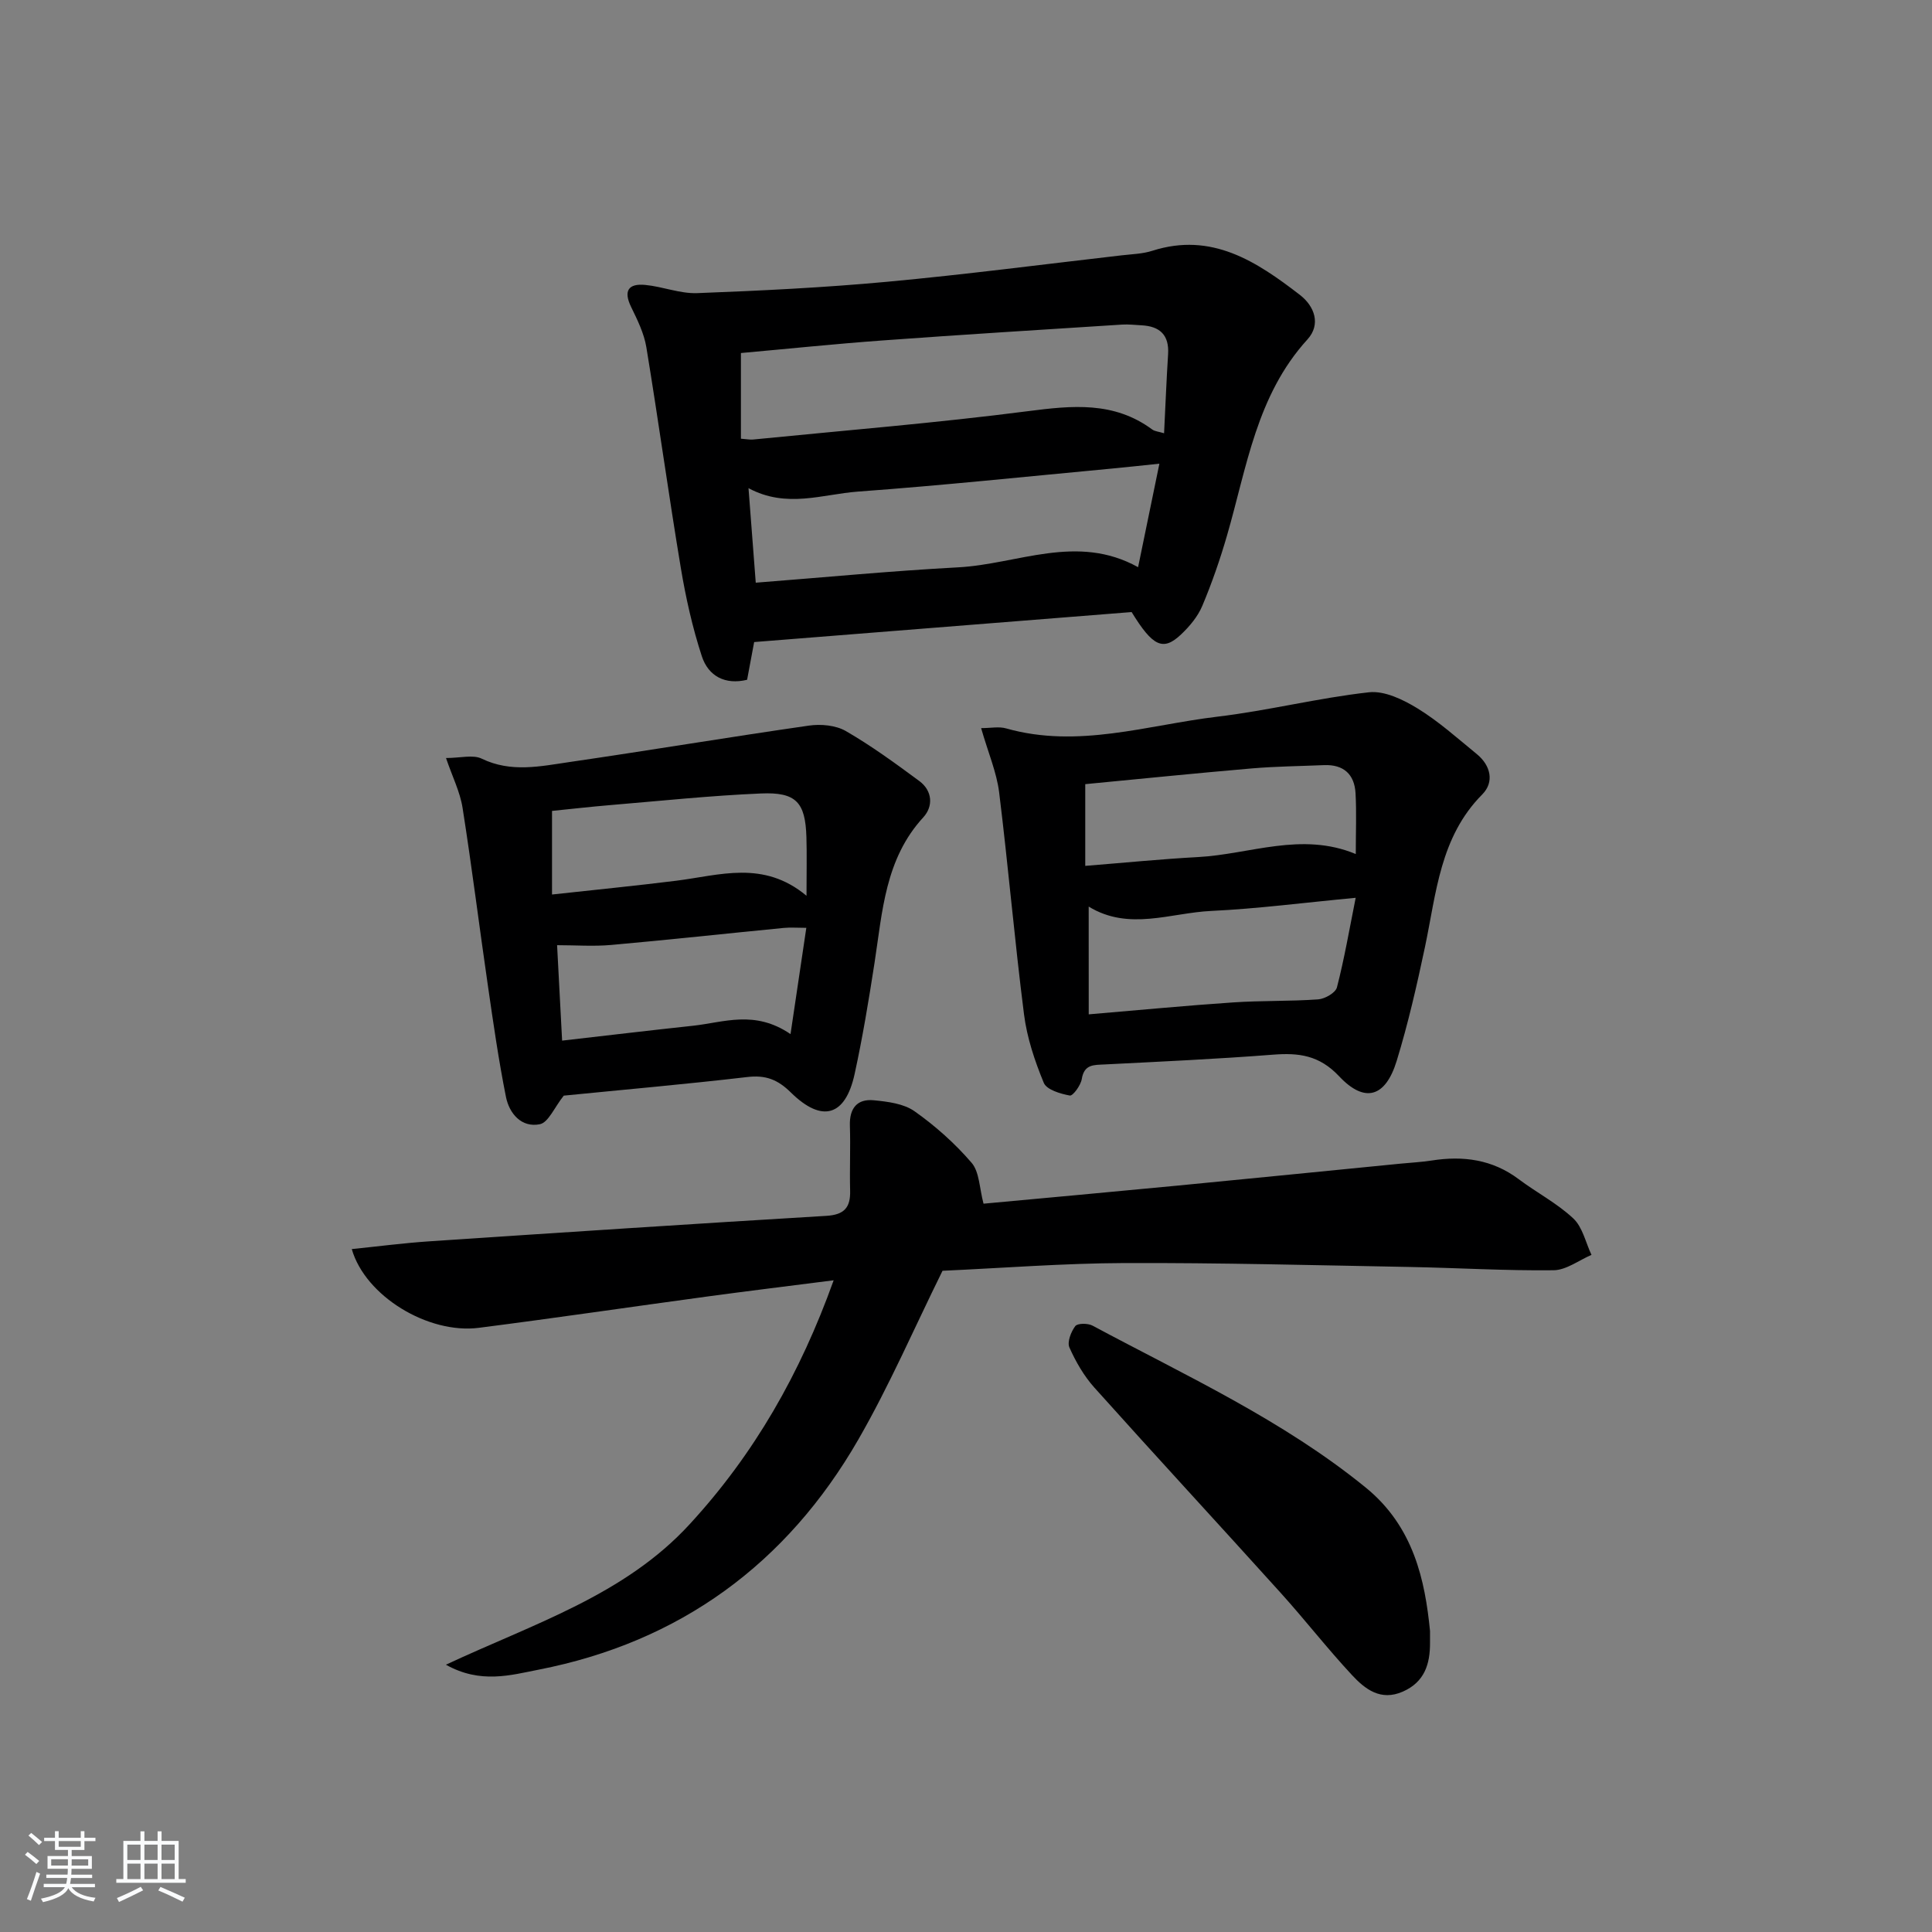 <svg enable-background="new 0 0 400 400" viewBox="0 0 400 400" xmlns="http://www.w3.org/2000/svg"><rect x="0" y="0" width="400" height="400" fill="#808080" stroke="none"/><path d="m5.17 384 .55-.58c.85.61 1.65 1.24 2.4 1.87l-.59.64c-.83-.73-1.62-1.38-2.36-1.93m1.22 9.53-.82-.34c.71-1.76 1.37-3.64 1.98-5.63.24.13.5.25.76.36-.6 1.67-1.24 3.54-1.92 5.61m-.5-13.5.57-.54c.56.44 1.31 1.06 2.26 1.87l-.65.64c-.67-.66-1.4-1.32-2.18-1.97m3.25.46h2.24v-1.36h.77v1.36h4.57v-1.36h.76v1.36h2.28v.69h-2.28v1.84h-2.64v1.26h4.18v2.64h-4.21c0 .45-.02.86-.05 1.21h4.32v.69h-4.38c-.04.34-.1.75-.19 1.22h5.15v.69h-4.82c.87 1.19 2.51 1.92 4.93 2.19-.17.31-.3.57-.37.76-2.77-.49-4.52-1.41-5.26-2.76-.56 1.26-2.3 2.23-5.24 2.9-.12-.24-.26-.48-.43-.72 2.73-.55 4.38-1.34 4.96-2.38h-4.38v-.69h4.65c.1-.38.17-.79.21-1.22h-4.32v-.69h4.4c.03-.34.05-.75.05-1.21h-4.2v-2.64h4.23v-1.26h-2.69v-1.84h-2.24zm1.46 4.46v1.29h3.45c.01-.4.02-.57.01-.53v-.32-.45h-3.46zm1.55-2.59h4.57v-1.19h-4.57zm6.11 2.59h-3.42v.77c-.01.19-.01.37-.02.53h3.44z" fill="#fafbfc"/><path d="m32.63 379.16h.82v1.98h3.54v7.89h1.46v.78h-14.37v-.78h1.46v-7.89h3.54v-1.98h.82v1.98h2.73zm-3.49 11.48.5.73c-1.61.82-3.28 1.63-5 2.42-.13-.27-.28-.55-.44-.82 1.75-.73 3.4-1.5 4.94-2.33m-2.78-5.55h2.73v-3.18h-2.73zm0 3.95h2.73v-3.2h-2.73zm3.54-3.95h2.73v-3.18h-2.73zm0 3.95h2.73v-3.2h-2.73zm7.89 4.68c-1.84-.92-3.51-1.7-5.02-2.32l.45-.73c1.89.8 3.57 1.55 5.04 2.23zm-1.62-11.81h-2.73v3.18h2.73zm-2.73 7.13h2.73v-3.2h-2.73z" fill="#fafbfc"/><g fill="#000001"><path d="m172.6 265.07c-9.4 1.2-17.76 2.22-26.1 3.35-15.79 2.14-31.55 4.47-47.36 6.49-10.46 1.34-23.5-6.53-26.31-16.3 5.47-.56 10.79-1.26 16.12-1.61 27.37-1.83 54.74-3.63 82.13-5.27 3.68-.22 5.02-1.69 4.93-5.19-.12-4.5.1-9-.05-13.5-.11-3.58 1.5-5.58 4.96-5.24 2.88.28 6.18.69 8.42 2.27 4.32 3.05 8.37 6.66 11.81 10.66 1.64 1.9 1.61 5.23 2.48 8.48 12.81-1.19 26.53-2.43 40.24-3.75 15.37-1.48 30.74-3.03 46.11-4.54 2.15-.21 4.32-.32 6.45-.65 6.51-1.02 12.55-.22 17.99 3.86 3.72 2.79 7.96 4.99 11.32 8.14 1.92 1.8 2.55 4.98 3.76 7.54-2.62 1.12-5.22 3.15-7.85 3.18-9.97.12-19.95-.5-29.94-.68-19.64-.36-39.29-.88-58.93-.81-12.62.05-25.23 1.04-37.64 1.6-5.85 11.84-10.99 23.75-17.42 34.92-14.81 25.74-36.96 41.96-66.22 47.67-5.73 1.12-12.02 2.99-19.18-1.03 18.23-8.53 36.99-14.38 50.49-29.11 13.36-14.52 22.87-31.17 29.79-50.48z"/><path d="m234.29 126.72c-25.71 2.04-51.65 4.11-78.15 6.21-.32 1.72-.86 4.61-1.46 7.81-4.52 1.1-8.02-.72-9.38-4.89-1.94-5.94-3.32-12.12-4.35-18.3-2.53-15.2-4.63-30.46-7.13-45.66-.47-2.87-1.85-5.66-3.15-8.33-1.65-3.38-.54-4.9 2.91-4.57 3.61.34 7.2 1.83 10.76 1.7 13.12-.5 26.25-1.14 39.32-2.35 16.2-1.5 32.35-3.61 48.52-5.47 2.14-.25 4.37-.3 6.4-.95 12.29-3.93 21.57 2.22 30.53 9.12 3.09 2.38 4.4 6.14 1.58 9.24-10.54 11.56-12.55 26.46-16.65 40.59-1.43 4.93-3.12 9.82-5.11 14.55-.93 2.22-2.63 4.26-4.41 5.94-3.71 3.5-5.84 2.52-10.23-4.64zm-80.89-35.89c1.22.09 1.87.23 2.51.17 18.98-1.89 38-3.43 56.91-5.87 9.15-1.18 17.79-2.07 25.72 3.78.55.41 1.37.45 2.47.79.29-5.74.49-11.04.83-16.34.26-4.02-1.72-5.82-5.52-6.01-1.33-.07-2.66-.23-3.98-.15-16.56 1.06-33.13 2.08-49.68 3.29-9.89.72-19.75 1.75-29.26 2.6zm1.57 10.24c.53 6.87.99 12.94 1.5 19.57 14.2-1.1 28.05-2.44 41.93-3.18 12.32-.66 24.58-7.06 37.23-.03 1.51-7.33 2.9-14.09 4.41-21.43-3.64.38-6.73.72-9.82 1.01-17.53 1.64-35.05 3.49-52.61 4.77-7.31.54-14.76 3.53-22.64-.71z"/><path d="m203.13 150.75c1.99 0 3.7-.37 5.19.06 14.87 4.22 29.24-.7 43.73-2.43 10.51-1.25 20.86-3.88 31.38-5.05 3.23-.36 7.11 1.53 10.09 3.36 4.36 2.68 8.24 6.17 12.23 9.43 2.91 2.38 3.66 5.81 1.14 8.35-8.77 8.83-9.51 20.43-11.86 31.57-1.68 7.94-3.49 15.88-5.87 23.63-2.31 7.51-6.6 8.81-11.91 3.16-4.11-4.37-8.36-4.89-13.7-4.47-11.59.9-23.21 1.43-34.82 2.02-2.24.12-4.26-.08-4.76 3.02-.21 1.31-1.84 3.53-2.47 3.42-1.96-.36-4.81-1.2-5.4-2.64-1.87-4.53-3.48-9.34-4.09-14.18-1.95-15.29-3.26-30.66-5.15-45.96-.52-4.16-2.26-8.17-3.73-13.29zm22.28 59.26c10.47-.88 20.17-1.82 29.88-2.47 5.86-.4 11.76-.21 17.62-.63 1.4-.1 3.6-1.36 3.89-2.49 1.51-5.83 2.53-11.78 3.88-18.54-10.86 1.02-20.37 2.27-29.93 2.72-8.43.4-17.02 4.19-25.35-.9.01 7.17.01 14.08.01 22.31zm55.29-33.19c0-4.63.17-8.62-.05-12.59-.22-3.92-2.47-5.98-6.52-5.82-4.98.21-9.97.26-14.93.68-11.53.99-23.05 2.16-34.51 3.26v16.92c8.13-.65 15.71-1.41 23.3-1.82 10.79-.57 21.46-5.31 32.71-.63z"/><path d="m116.72 226.84c-1.97 2.48-3.19 5.57-4.96 5.92-3.79.76-6.32-2.21-7.01-5.67-1.52-7.6-2.62-15.29-3.73-22.97-1.79-12.28-3.32-24.61-5.25-36.86-.52-3.31-2.11-6.45-3.43-10.32 2.97 0 5.58-.75 7.41.14 6.04 2.92 12.1 1.58 18.11.7 16.55-2.41 33.05-5.17 49.61-7.55 2.48-.36 5.55-.08 7.64 1.12 5.3 3.06 10.28 6.7 15.22 10.35 2.74 2.03 2.92 5.24.83 7.52-7.92 8.61-8.46 19.51-10.1 30.14-1.19 7.7-2.46 15.4-4.12 23-1.91 8.75-6.74 10.19-13.21 3.82-2.74-2.7-5.24-3.64-9.03-3.19-12.86 1.5-25.75 2.63-37.98 3.85zm46.95-12.74c1.18-7.91 2.18-14.67 3.27-22-1.82 0-3.28-.12-4.72.02-11.88 1.16-23.75 2.46-35.65 3.52-3.68.33-7.42.05-11.23.05.3 5.76.65 12.42 1.04 19.76 9.36-1.07 18.23-2.13 27.1-3.08 6.34-.68 12.76-3.34 20.19 1.73zm3.31-28.64c0-4.95.09-8.56-.02-12.16-.22-7.16-2.1-9.34-9.41-9.02-10.43.44-20.83 1.54-31.24 2.41-4.2.35-8.4.84-12.02 1.2v17.31c8.95-.98 17.33-1.81 25.68-2.85 8.97-1.11 18.06-4.36 27.01 3.11z"/><path d="m296.07 337.68v2.38c.03 4.44-1.11 8.18-5.63 10.17-4.61 2.03-7.84-.53-10.55-3.45-5.1-5.48-9.7-11.41-14.72-16.97-12.82-14.21-25.82-28.27-38.59-42.52-2.16-2.41-3.85-5.35-5.17-8.31-.5-1.12.33-3.25 1.21-4.42.47-.62 2.62-.62 3.58-.1 19.32 10.35 39.34 19.52 56.53 33.5 9.97 8.1 12.31 19.27 13.34 29.72z"/></g></svg>